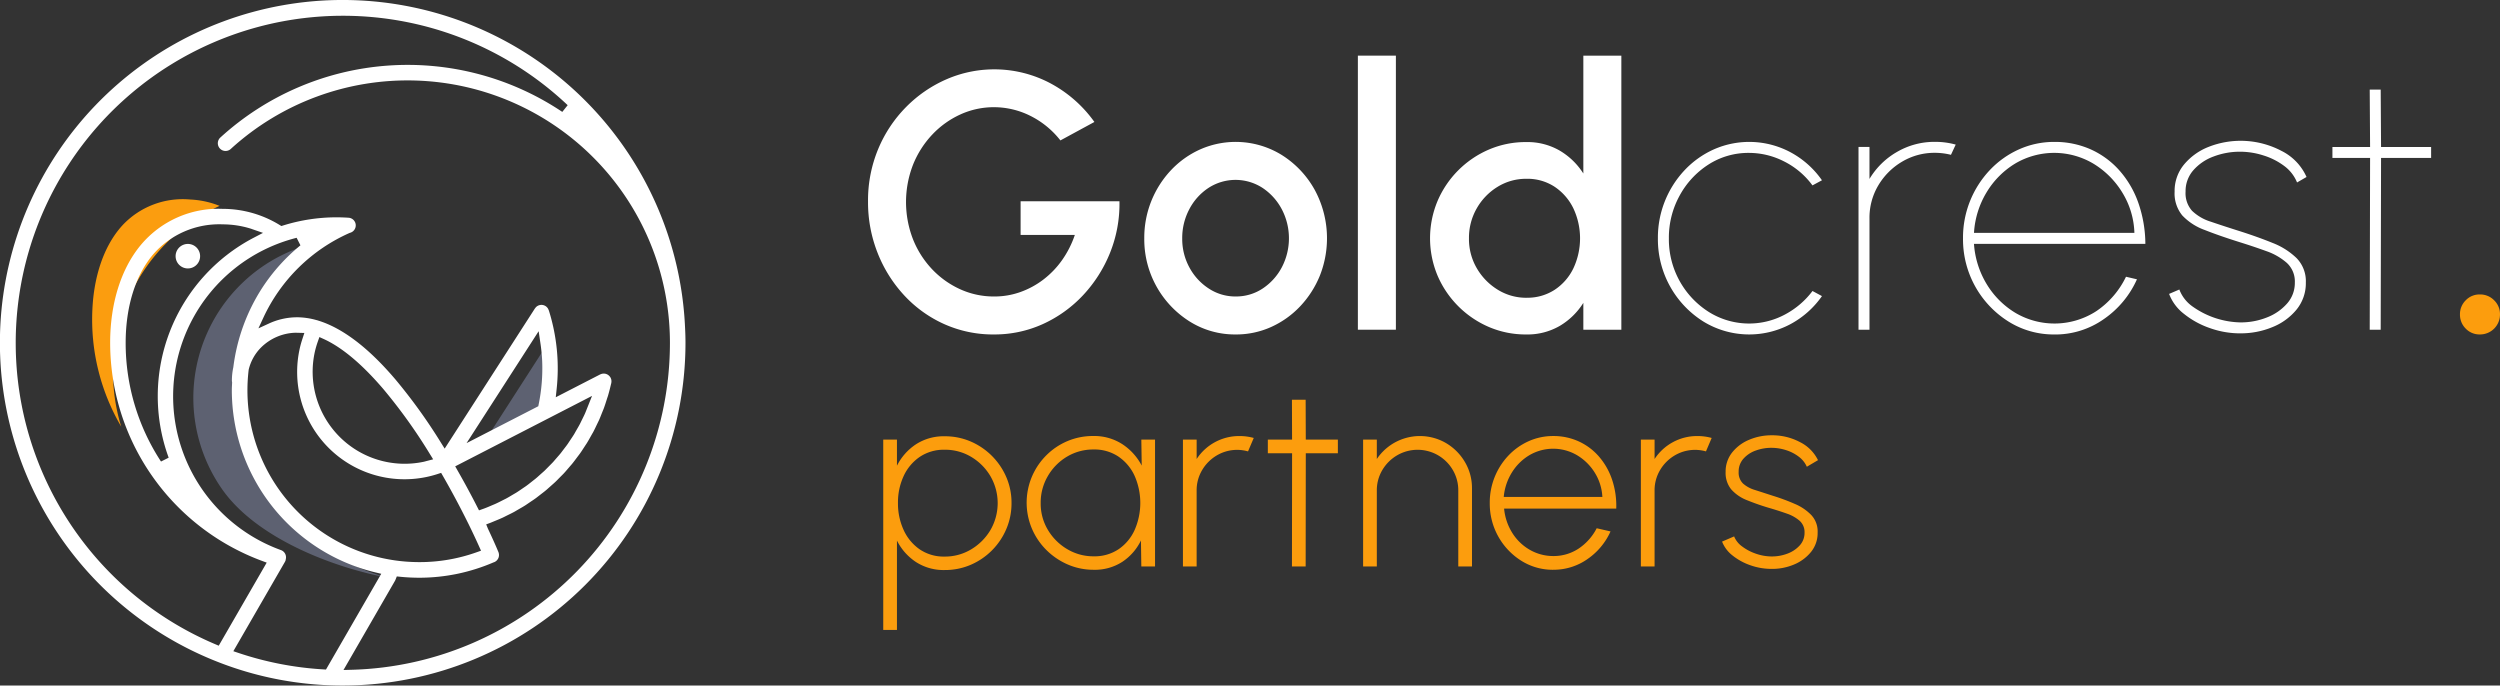<svg xmlns="http://www.w3.org/2000/svg" width="358.42" height="98.28" viewBox="0 0 358.42 98.28">
  <rect x="0" y="0" width="358.42" height="98.28" fill="#333333" stroke="none"/>
  <g id="Group_1150" data-name="Group 1150" transform="translate(-185 -54.357)">
    <g id="Group_1142" data-name="Group 1142">
      <path id="Path_1575" data-name="Path 1575" d="M44.779,53.962a22.841,22.841,0,0,0-2.553,29.249c4.923,7.02,15.94,11.281,24.124,12.748A27.517,27.517,0,0,1,45.264,69.213q0-.577.023-1.15a1.72,1.72,0,0,1-.015-.231,9.685,9.685,0,0,1,.187-1.9A27.5,27.5,0,0,1,55.3,47.974a22.793,22.793,0,0,0-10.521,5.988" transform="translate(174.625 41.295)" fill="#5d6171" fill-rule="evenodd"/>
      <path id="Path_1576" data-name="Path 1576" d="M104.816,67.7l-8.2,12.737,7.979-4.1a25.092,25.092,0,0,0,.474-6.008,24.727,24.727,0,0,0-.249-2.626" transform="translate(158.688 35.922)" fill="#5d6171" fill-rule="evenodd"/>
      <path id="Path_1577" data-name="Path 1577" d="M35.986,40.041a12.9,12.9,0,0,0-3.763-.744,11.818,11.818,0,0,0-9.738,3.716c-2.7,2.962-4.073,7.365-4.292,11.995a30.373,30.373,0,0,0,4.133,16.855,26.3,26.3,0,0,1,14.1-31.654q-.218-.087-.439-.167" transform="translate(180.055 43.664)" fill="#fb9d0f" fill-rule="evenodd"/>
      <path id="Path_1578" data-name="Path 1578" d="M36.36,51.57a1.757,1.757,0,1,0-1.76-1.757,1.757,1.757,0,0,0,1.76,1.757" transform="translate(175.576 41.273)" fill="#fff" fill-rule="evenodd"/>
      <path id="Path_1579" data-name="Path 1579" d="M49.139,98.277a48.914,48.914,0,0,1-17.6-3.261l-.085-.033A49.138,49.138,0,1,1,98.215,46.952c.041.784.062,1.5.062,2.187A49.14,49.14,0,0,1,49.141,98.277m7.576-15.209a1.083,1.083,0,0,1-.076.175L49.247,96.051l1.1-.028a46.888,46.888,0,0,0,45.7-46.884,37.612,37.612,0,0,0-62.94-27.808,1.109,1.109,0,1,1-1.492-1.64,39.832,39.832,0,0,1,49-3.652l.771-.963a46.909,46.909,0,1,0-50.527,77.28l.5.213,6.877-11.91-.687-.255A33.358,33.358,0,0,1,15.793,49.139c0-5.623,1.554-10.592,4.374-13.993a14.5,14.5,0,0,1,11.738-5.207A15.622,15.622,0,0,1,40.1,32.256l.239.146.268-.084a25.688,25.688,0,0,1,7.668-1.165c.514,0,1.075.019,1.666.057a1.1,1.1,0,0,1,.235,2.165l-.041.012-.04.017a24.624,24.624,0,0,0-12.34,12.143l-.707,1.522,1.527-.7a9.679,9.679,0,0,1,3.7-.88c.108,0,.215-.006.323-.006a10.333,10.333,0,0,1,2.755.4,1.391,1.391,0,0,1,.236.065c3.507,1.068,7.217,3.889,11.063,8.4a77.864,77.864,0,0,1,6.582,9.138l.517.826,12.943-20.1v.005a.25.25,0,0,0,.029-.036,1.109,1.109,0,0,1,.084-.106A.9.9,0,0,1,76.875,44c.024-.022.055-.047.087-.072a.644.644,0,0,1,.075-.052,1,1,0,0,1,.108-.06c.027-.013.151-.063.151-.063.016,0,.12-.026.158-.033a.889.889,0,0,1,.1-.012h.116a.949.949,0,0,1,.1.006.8.8,0,0,1,.1.021.986.986,0,0,1,.108.029.9.9,0,0,1,.092.038c.038.017.148.076.148.076l.029.023a1.236,1.236,0,0,1,.111.087c.021.02.043.04.063.063a1.144,1.144,0,0,1,.08.094c.019.025.039.055.058.085a.941.941,0,0,1,.052.1c.017.035.053.13.053.13l.029.063A27.653,27.653,0,0,1,79.8,55.81l-.121,1.14,6.373-3.278.147-.055a1.172,1.172,0,0,1,.127-.037l.072-.012a1.252,1.252,0,0,1,.144-.012,1.409,1.409,0,0,1,.218.018l.043.007.041.012a1.048,1.048,0,0,1,.127.043l.072.031a1.353,1.353,0,0,1,.122.071,1.2,1.2,0,0,1,.161.13l.052.053a1.084,1.084,0,0,1,.083.108l.1.148.007.035.03.076a1.121,1.121,0,0,1,.041.135l.014.084a.983.983,0,0,1,.01.127v.084a1.225,1.225,0,0,1-.017.141l-.016.108-.021.06c-.148.643-.289,1.188-.436,1.69-.03.1-.063.2-.1.3l-.129.4c-.115.362-.229.725-.36,1.08-.041.113-.088.223-.133.333l-.173.429c-.126.322-.252.643-.391.957-.049.107-.1.212-.153.316l-.193.4c-.149.317-.3.635-.461.944-.05.1-.106.191-.162.285l-.207.366c-.175.317-.35.634-.54.942-.06.1-.124.194-.188.288l-.261.4c-.182.282-.363.565-.558.838-.076.108-.156.212-.237.316l-.283.375c-.19.257-.381.514-.582.762-.093.114-.191.226-.289.336l-.394.458c-.155.183-.31.366-.472.542l-.076.083c-.1.107-.217.222-.333.337l-.41.413c-.163.169-.325.336-.5.5-.151.143-.308.28-.464.416l-.439.39c-.151.136-.3.272-.457.4-.189.157-.384.306-.579.455l-.453.351c-.134.106-.268.212-.407.312-.234.17-.475.33-.717.49l-.441.3c-.117.081-.235.162-.355.238-.276.175-.562.337-.848.5l-.42.244c-.1.063-.21.125-.317.184-.338.182-.688.351-1.036.52l-.3.151c-.1.052-.2.1-.31.152-.354.163-.713.309-1.073.456l-.339.14c-.1.043-.2.085-.3.124l-.627.236.252.621c.578,1.222,1.1,2.379,1.5,3.345a1.133,1.133,0,0,1,.054.186,1.1,1.1,0,0,1-.654,1.262.541.541,0,0,0-.061.017,27.245,27.245,0,0,1-5.185,1.647,26.973,26.973,0,0,1-5.49.57,27.558,27.558,0,0,1-2.756-.139l-.476-.049ZM42.528,34.088a23.445,23.445,0,0,0-2.246,44.775,1.1,1.1,0,0,1,.691,1.3l-.018.1a.527.527,0,0,1-.014.08,1.1,1.1,0,0,1-.111.24L33.453,93.358l.716.241a46.787,46.787,0,0,0,12.184,2.365l.381.023L54.659,82.26l-.807-.193A26.874,26.874,0,0,1,33.237,55.931c0-.234.012-.466.023-.7l.019-.417-.012-.065a1.124,1.124,0,0,1-.02-.2,9.031,9.031,0,0,1,.205-1.9,27.108,27.108,0,0,1,4.175-11.434,26.838,26.838,0,0,1,5.446-6.047ZM42.348,47.7a7.3,7.3,0,0,0-4.916,2.111A6.691,6.691,0,0,0,35.653,53,24.628,24.628,0,0,0,60.115,80.585a24.25,24.25,0,0,0,8.214-1.412l.634-.224-.276-.613c-.472-1.051-.992-2.153-1.545-3.277l-.047-.092c-1.09-2.209-2.336-4.544-3.6-6.742l-.25-.436-.477.156a15.619,15.619,0,0,1-1.622.435A15.389,15.389,0,0,1,43.008,49.808c.091-.39.211-.81.367-1.284l.26-.791s-1.1-.031-1.18-.031ZM65.262,66.855l.32.562c1,1.748,1.955,3.518,2.842,5.26l.25.489.8-.287c.391-.148.772-.313,1.153-.478l.173-.072c.088-.036.176-.073.263-.113.343-.156.678-.328,1.014-.5l.232-.117c.1-.047.193-.094.287-.145.285-.154.564-.321.842-.488l.309-.181c.106-.062.214-.123.317-.188.253-.16.5-.33.745-.5l.327-.222c.111-.074.223-.148.33-.226.2-.147.4-.3.592-.455l.379-.3c.122-.093.244-.187.363-.285.179-.148.351-.3.522-.459l.345-.308c.133-.116.266-.231.393-.351.145-.137.283-.28.423-.423l.362-.366c.134-.133.269-.268.4-.407s.23-.258.342-.391l.338-.389c.143-.162.287-.324.423-.492.1-.119.187-.241.278-.363l.282-.369c.156-.2.31-.4.458-.609.081-.115.159-.236.236-.356l.249-.373c.151-.223.3-.446.442-.675.072-.116.137-.234.2-.352l.225-.392c.14-.239.279-.477.408-.723.067-.127.129-.257.19-.386l.215-.437c.115-.231.23-.462.335-.7.072-.162.137-.326.2-.49l.815-2.041ZM45.567,48.96a13.481,13.481,0,0,0-.4,1.348A13.192,13.192,0,0,0,60.7,66.209c.132-.027.263-.063.392-.1l1.008-.261-.442-.716a76.661,76.661,0,0,0-6.688-9.344C51.922,52.22,49.043,49.8,46.409,48.6l-.618-.281ZM31.905,32.16a12.534,12.534,0,0,0-10.027,4.4c-2.49,3-3.862,7.469-3.862,12.58a31,31,0,0,0,5.066,17.025l1.1-.552A25.633,25.633,0,0,1,36.431,34.049l1.276-.665-1.513-.522c-.1-.037-.207-.075-.312-.107a13.545,13.545,0,0,0-3.977-.593M66.889,63.526l10.284-5.288.059-.292a25.761,25.761,0,0,0,.5-6.162,25.222,25.222,0,0,0-.266-2.675l-.241-1.628Z" transform="translate(185 54.361)" fill="#fff" fill-rule="evenodd"/>
    </g>
    <path id="Path_1580" data-name="Path 1580" d="M189.073,51.666a17.127,17.127,0,0,1-7.111-1.479,17.653,17.653,0,0,1-5.737-4.113,19.342,19.342,0,0,1-3.824-6.09,19.731,19.731,0,0,1-1.375-7.362,19.173,19.173,0,0,1,1.468-7.57A18.885,18.885,0,0,1,176.5,19.04a18.52,18.52,0,0,1,5.8-3.969,17.191,17.191,0,0,1,14.656.472,18.342,18.342,0,0,1,6.523,5.658l-4.873,2.646a12.6,12.6,0,0,0-4.388-3.563,11.68,11.68,0,0,0-5.12-1.2,11.526,11.526,0,0,0-4.821,1.035A12.858,12.858,0,0,0,180.245,23a13.719,13.719,0,0,0-2.764,4.322,14.749,14.749,0,0,0-.026,10.649,13.531,13.531,0,0,0,2.724,4.309,12.834,12.834,0,0,0,4.034,2.893,11.663,11.663,0,0,0,4.912,1.049,11.081,11.081,0,0,0,3.72-.63,12.1,12.1,0,0,0,3.313-1.793,12.745,12.745,0,0,0,2.685-2.79,14.1,14.1,0,0,0,1.834-3.616H192.9V32.57h14.172a18.806,18.806,0,0,1-1.348,7.386,19.514,19.514,0,0,1-3.877,6.091,18.191,18.191,0,0,1-5.751,4.126,16.73,16.73,0,0,1-7.02,1.492" transform="translate(138.422 50.642)" fill="#fff"/>
    <path id="Path_1581" data-name="Path 1581" d="M238.555,55.558a12.181,12.181,0,0,1-6.589-1.858,13.912,13.912,0,0,1-6.509-11.92A14.112,14.112,0,0,1,229.294,32a13.115,13.115,0,0,1,4.179-2.973,12.582,12.582,0,0,1,11.67.786,13.748,13.748,0,0,1,4.741,5,14.559,14.559,0,0,1,.747,12.312,14.17,14.17,0,0,1-2.815,4.388,13.158,13.158,0,0,1-4.166,2.973,12.223,12.223,0,0,1-5.1,1.073m0-5.447a6.881,6.881,0,0,0,3.9-1.153,8.266,8.266,0,0,0,2.738-3.052,8.975,8.975,0,0,0-.026-8.317,8.336,8.336,0,0,0-2.764-3.052,7.11,7.11,0,0,0-7.741.014,8.17,8.17,0,0,0-2.751,3.065,8.782,8.782,0,0,0-1.009,4.164A8.541,8.541,0,0,0,231.953,46a8.235,8.235,0,0,0,2.79,3,6.931,6.931,0,0,0,3.811,1.114" transform="translate(123.596 46.749)" fill="#fff"/>
    <rect id="Rectangle_68" data-name="Rectangle 68" width="5.449" height="39.293" transform="translate(379.676 62.334)" fill="#fff"/>
    <path id="Path_1582" data-name="Path 1582" d="M303.739,10.957h5.449V50.25h-5.449V46.4a9.976,9.976,0,0,1-3.353,3.287,9.227,9.227,0,0,1-4.845,1.244,13.365,13.365,0,0,1-5.345-1.073,14.043,14.043,0,0,1-7.36-7.362,13.855,13.855,0,0,1,0-10.7,14.009,14.009,0,0,1,7.36-7.374,13.353,13.353,0,0,1,5.345-1.073,9.221,9.221,0,0,1,4.845,1.244,10.05,10.05,0,0,1,3.353,3.261Zm-8.146,34.709a7.167,7.167,0,0,0,4.034-1.139,7.675,7.675,0,0,0,2.684-3.079,10.122,10.122,0,0,0-.012-8.618,7.81,7.81,0,0,0-2.686-3.078,7.1,7.1,0,0,0-4.02-1.139,7.763,7.763,0,0,0-4.152,1.153,8.6,8.6,0,0,0-2.987,3.091,8.474,8.474,0,0,0-1.113,4.3,8.3,8.3,0,0,0,1.14,4.309,8.74,8.74,0,0,0,3.012,3.066,7.744,7.744,0,0,0,4.1,1.139" transform="translate(108.262 51.377)" fill="#fff"/>
    <path id="Path_1583" data-name="Path 1583" d="M348.814,49.325l1.362.733a13,13,0,0,1-4.492,4.008,12.578,12.578,0,0,1-12.521-.367,13.912,13.912,0,0,1-6.509-11.92A14.1,14.1,0,0,1,330.491,32a13.1,13.1,0,0,1,4.179-2.973,12.551,12.551,0,0,1,11.014.419,12.973,12.973,0,0,1,4.492,4.008l-1.362.733a11.343,11.343,0,0,0-4.113-3.458,11.057,11.057,0,0,0-4.95-1.2A10.593,10.593,0,0,0,333.9,31.2a12.193,12.193,0,0,0-4.138,4.466,12.49,12.49,0,0,0-1.533,6.117,12.315,12.315,0,0,0,5.737,10.557,10.876,10.876,0,0,0,10.937.341,11.925,11.925,0,0,0,3.916-3.352" transform="translate(96.035 46.749)" fill="#fff"/>
    <path id="Path_1584" data-name="Path 1584" d="M366.181,54.878v-26.2h1.572v4.584a10.889,10.889,0,0,1,3.929-3.863,10.659,10.659,0,0,1,5.475-1.454,10.981,10.981,0,0,1,2.96.393l-.681,1.466a9.409,9.409,0,0,0-2.279-.287,9.072,9.072,0,0,0-4.728,1.27,9.671,9.671,0,0,0-3.405,3.392,9.049,9.049,0,0,0-1.27,4.741V54.878Z" transform="translate(85.27 46.749)" fill="#fff"/>
    <path id="Path_1585" data-name="Path 1585" d="M399.871,55.559a12.183,12.183,0,0,1-6.588-1.859,13.91,13.91,0,0,1-6.51-11.92A14.1,14.1,0,0,1,390.611,32a13.116,13.116,0,0,1,4.177-2.973,12.244,12.244,0,0,1,5.083-1.073A12.579,12.579,0,0,1,405.031,29a12.145,12.145,0,0,1,4.112,2.987,13.942,13.942,0,0,1,2.738,4.623,18.114,18.114,0,0,1,1.035,5.959H388.344a12.816,12.816,0,0,0,1.873,5.855,12.114,12.114,0,0,0,4.126,4.073,11.032,11.032,0,0,0,11.553-.288,12.484,12.484,0,0,0,4.244-4.924l1.572.366a13.723,13.723,0,0,1-4.741,5.7,12.108,12.108,0,0,1-7.1,2.213m-11.527-14.57h23a11.654,11.654,0,0,0-1.676-5.684,12.311,12.311,0,0,0-4.139-4.2,10.988,10.988,0,0,0-11.3-.039,12.109,12.109,0,0,0-4.1,4.152A12.635,12.635,0,0,0,388.347,41" transform="translate(79.66 46.749)" fill="#fff"/>
    <path id="Path_1586" data-name="Path 1586" d="M437.6,55.343a12.978,12.978,0,0,1-4.388-.76A12.326,12.326,0,0,1,429.5,52.54a6.5,6.5,0,0,1-2.122-2.855l1.468-.63a5.234,5.234,0,0,0,1.952,2.476,12.251,12.251,0,0,0,6.8,2.24,10.109,10.109,0,0,0,3.824-.72,7.354,7.354,0,0,0,2.882-2,4.447,4.447,0,0,0,1.1-2.986,3.618,3.618,0,0,0-1.139-2.817,8.831,8.831,0,0,0-2.934-1.69q-1.8-.655-3.733-1.257-3.014-.944-5.122-1.782a8.279,8.279,0,0,1-3.208-2.082,4.975,4.975,0,0,1-1.1-3.418,5.931,5.931,0,0,1,1.336-3.865,8.706,8.706,0,0,1,3.485-2.527,12.572,12.572,0,0,1,10.517.563,7.659,7.659,0,0,1,3.576,3.733l-1.361.786a5.49,5.49,0,0,0-1.847-2.371,9.681,9.681,0,0,0-2.959-1.5A10.985,10.985,0,0,0,437.6,29.3a10.638,10.638,0,0,0-3.865.694,7.112,7.112,0,0,0-2.895,1.978,4.52,4.52,0,0,0-1.1,3.039,3.8,3.8,0,0,0,.931,2.763,6.73,6.73,0,0,0,2.685,1.559q1.754.6,4.244,1.388,2.462.785,4.6,1.65a10.3,10.3,0,0,1,3.458,2.187,4.73,4.73,0,0,1,1.323,3.5,5.968,5.968,0,0,1-1.323,3.865,8.582,8.582,0,0,1-3.471,2.526,11.838,11.838,0,0,1-4.584.891" transform="translate(68.602 46.808)" fill="#fff"/>
    <path id="Path_1587" data-name="Path 1587" d="M473.709,27.45h-7.178l-.052,24.623h-1.572l.052-24.623h-5.4V25.879h5.4l-.052-8.225h1.572l.052,8.225h7.178Z" transform="translate(59.836 49.553)" fill="#fff"/>
    <path id="Path_1588" data-name="Path 1588" d="M487.544,63.745a2.737,2.737,0,0,1-2.029-.837,2.8,2.8,0,0,1-.826-2.044,2.77,2.77,0,0,1,.826-2.016,2.736,2.736,0,0,1,2.029-.839,2.783,2.783,0,0,1,2.044.839,2.75,2.75,0,0,1,.838,2.016,2.86,2.86,0,0,1-2.882,2.881" transform="translate(52.992 38.562)" fill="#fc9d0d"/>
    <path id="Path_1589" data-name="Path 1589" d="M175.99,113.715h-1.965V86.428h1.965v3.747a7.969,7.969,0,0,1,2.7-3.055,7.29,7.29,0,0,1,4.156-1.165,9.26,9.26,0,0,1,3.712.746,9.747,9.747,0,0,1,5.111,5.112,9.26,9.26,0,0,1,.747,3.711,9.388,9.388,0,0,1-.747,3.729,9.7,9.7,0,0,1-5.111,5.131,9.272,9.272,0,0,1-3.712.746,7.29,7.29,0,0,1-4.156-1.165,7.956,7.956,0,0,1-2.7-3.056Zm6.84-25.831a6.175,6.175,0,0,0-3.575,1.027,6.725,6.725,0,0,0-2.31,2.757,8.973,8.973,0,0,0-.809,3.856,9.1,9.1,0,0,0,.8,3.838,6.773,6.773,0,0,0,2.3,2.793,6.118,6.118,0,0,0,3.592,1.046,7.264,7.264,0,0,0,3.774-1.019,7.94,7.94,0,0,0,2.775-2.756,7.7,7.7,0,0,0,.027-7.731,7.855,7.855,0,0,0-2.747-2.774,7.262,7.262,0,0,0-3.829-1.038" transform="translate(137.604 30.951)" fill="#fc9d0d"/>
    <path id="Path_1590" data-name="Path 1590" d="M218.728,86.415h1.965v18.191h-1.965l-.055-3.729a7.662,7.662,0,0,1-2.647,3.047,7.209,7.209,0,0,1-4.12,1.155,9.229,9.229,0,0,1-3.72-.755,9.916,9.916,0,0,1-3.065-2.073,9.613,9.613,0,0,1-2.074-3.057,9.573,9.573,0,0,1,2.037-10.5,9.466,9.466,0,0,1,3.038-2.056,9.329,9.329,0,0,1,3.693-.736,7.429,7.429,0,0,1,4.193,1.172,8.24,8.24,0,0,1,2.775,3.066Zm-6.84,16.736a6.2,6.2,0,0,0,3.592-1.027,6.64,6.64,0,0,0,2.3-2.775,9.665,9.665,0,0,0-.009-7.723,6.72,6.72,0,0,0-2.311-2.764,6.173,6.173,0,0,0-3.574-1.027,7.277,7.277,0,0,0-3.83,1.036,7.769,7.769,0,0,0-2.737,2.784A7.506,7.506,0,0,0,204.3,95.51a7.335,7.335,0,0,0,1.046,3.875,7.858,7.858,0,0,0,2.774,2.746,7.284,7.284,0,0,0,3.766,1.019" transform="translate(129.902 30.965)" fill="#fc9d0d"/>
    <path id="Path_1591" data-name="Path 1591" d="M233.075,104.606V86.415h1.965V89.2a7.277,7.277,0,0,1,6.13-3.293,7.647,7.647,0,0,1,2.056.273l-.819,1.928a5.723,5.723,0,0,0-4.457.563,5.938,5.938,0,0,0-2.12,2.11,5.655,5.655,0,0,0-.791,2.948v10.878Z" transform="translate(121.521 30.965)" fill="#fc9d0d"/>
    <path id="Path_1592" data-name="Path 1592" d="M259.842,86.433h-4.6l-.019,16.226h-1.965l.019-16.226H249.8V84.468h3.475l-.019-5.712h1.965l.019,5.712h4.6Z" transform="translate(116.967 32.912)" fill="#fc9d0d"/>
    <path id="Path_1593" data-name="Path 1593" d="M284.182,93.418v11.188h-1.965V93.728a5.7,5.7,0,0,0-.782-2.948,5.841,5.841,0,0,0-7.986-2.11,5.93,5.93,0,0,0-2.119,2.11,5.642,5.642,0,0,0-.792,2.948v10.878h-1.965V86.415h1.965V89.2a7.446,7.446,0,0,1,9.923-2.284,7.627,7.627,0,0,1,2.71,2.721,7.3,7.3,0,0,1,1.01,3.783" transform="translate(111.854 30.965)" fill="#fc9d0d"/>
    <path id="Path_1594" data-name="Path 1594" d="M302.62,105.079a8.452,8.452,0,0,1-4.575-1.292,9.662,9.662,0,0,1-4.52-8.277,9.8,9.8,0,0,1,2.665-6.795,9.118,9.118,0,0,1,2.9-2.064,8.5,8.5,0,0,1,3.53-.746,8.677,8.677,0,0,1,3.665.773,8.519,8.519,0,0,1,2.9,2.173,9.861,9.861,0,0,1,1.874,3.3,11.787,11.787,0,0,1,.6,4.156H295.58a7.932,7.932,0,0,0,1.173,3.485,7.177,7.177,0,0,0,2.5,2.419,6.742,6.742,0,0,0,3.365.9,6.483,6.483,0,0,0,3.638-1.064,7.754,7.754,0,0,0,2.6-2.921l1.983.455a9.52,9.52,0,0,1-3.293,3.956,8.4,8.4,0,0,1-4.929,1.538m-7.1-10.442h14.153A7.25,7.25,0,0,0,308.6,91.19a7.53,7.53,0,0,0-2.537-2.52,6.746,6.746,0,0,0-6.858-.017,7.418,7.418,0,0,0-2.52,2.5,7.951,7.951,0,0,0-1.155,3.483" transform="translate(105.059 30.965)" fill="#fc9d0d"/>
    <path id="Path_1595" data-name="Path 1595" d="M323.3,104.606V86.415h1.965V89.2a7.279,7.279,0,0,1,6.13-3.293,7.646,7.646,0,0,1,2.056.273l-.819,1.928a5.722,5.722,0,0,0-4.457.563,5.93,5.93,0,0,0-2.119,2.11,5.648,5.648,0,0,0-.792,2.948v10.878Z" transform="translate(96.949 30.965)" fill="#fc9d0d"/>
    <path id="Path_1596" data-name="Path 1596" d="M346.266,104.911a9.025,9.025,0,0,1-2.956-.536,8.516,8.516,0,0,1-2.52-1.391A4.7,4.7,0,0,1,339.3,101l1.728-.744a3.323,3.323,0,0,0,1.192,1.472,7.057,7.057,0,0,0,2,1.029,6.907,6.907,0,0,0,2.192.373,6.278,6.278,0,0,0,2.292-.418,4.439,4.439,0,0,0,1.746-1.182,2.644,2.644,0,0,0,.673-1.8,2.174,2.174,0,0,0-.709-1.718,5.451,5.451,0,0,0-1.81-1.019q-1.1-.39-2.265-.736a33.517,33.517,0,0,1-3.465-1.193,5.835,5.835,0,0,1-2.265-1.555,3.726,3.726,0,0,1-.8-2.493,4.376,4.376,0,0,1,.928-2.783,6.045,6.045,0,0,1,2.438-1.829,8.165,8.165,0,0,1,3.238-.645,8.45,8.45,0,0,1,4.065.982,5.666,5.666,0,0,1,2.574,2.584l-1.6.945a3.628,3.628,0,0,0-1.152-1.44,5.98,5.98,0,0,0-1.783-.928,6.907,6.907,0,0,0-2.019-.346,6.512,6.512,0,0,0-2.374.391,4.27,4.27,0,0,0-1.773,1.182,2.74,2.74,0,0,0-.673,1.864,2.188,2.188,0,0,0,.619,1.674,4.464,4.464,0,0,0,1.728.936q1.109.356,2.565.829a29.577,29.577,0,0,1,3.156,1.172,7.1,7.1,0,0,1,2.365,1.61A3.441,3.441,0,0,1,353,99.709a4.291,4.291,0,0,1-.955,2.783,6.165,6.165,0,0,1-2.491,1.819,8.046,8.046,0,0,1-3.284.6" transform="translate(92.59 31.005)" fill="#fc9d0d"/>
    <rect id="Rectangle_69" data-name="Rectangle 69" width="358.42" height="98.277" transform="translate(185 54.361)" fill="none"/>
  </g>
</svg>
